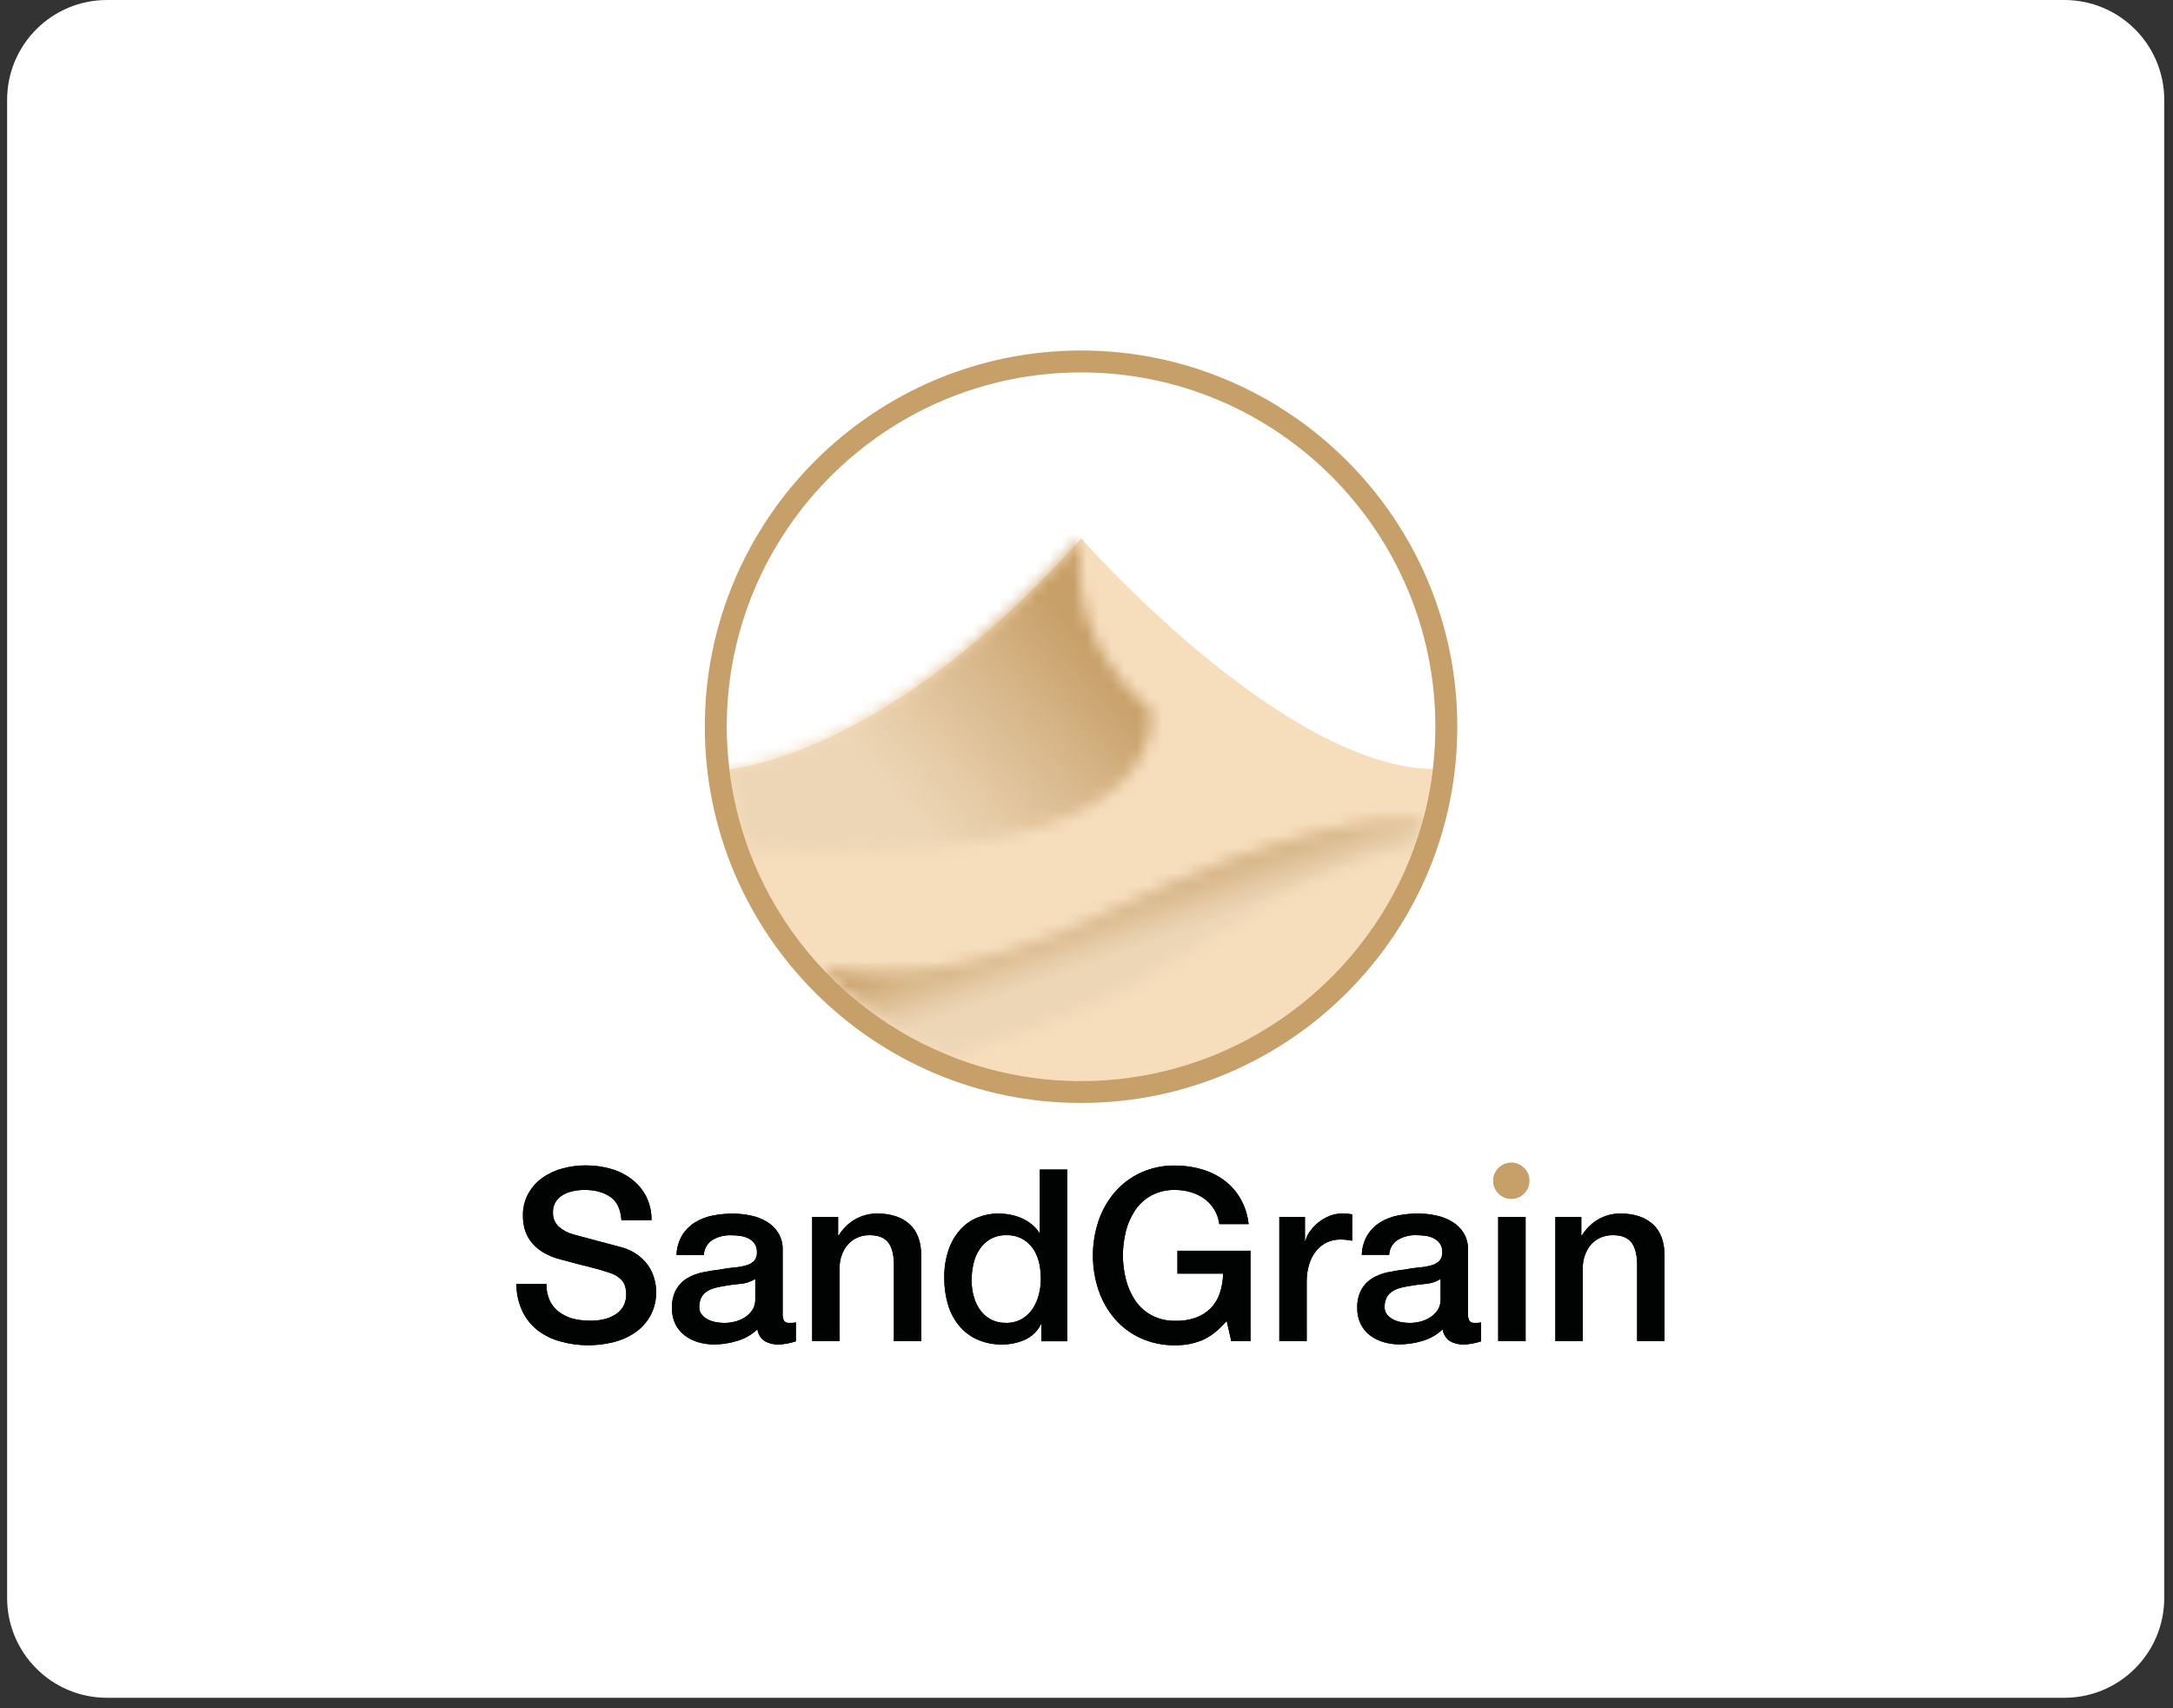 <?xml version="1.0" encoding="UTF-8"?> <svg xmlns="http://www.w3.org/2000/svg" width="173" height="136" viewBox="0 0 173 136" fill="none"><rect x="0" y="0" width="173" height="136" fill="#333333" stroke="none"/><path d="M0.566 7.951C0.566 3.56 4.125 0 8.516 0H164.352C168.744 0 172.303 3.56 172.303 7.951V127.213C172.303 131.604 168.744 135.164 164.352 135.164H8.516C4.125 135.164 0.566 131.604 0.566 127.213V7.951Z" fill="white"></path><path d="M51.592 100.736C51.361 100.416 51.08 100.134 50.761 99.903C50.405 99.65 50.011 99.456 49.593 99.329C49.415 99.277 49.118 99.198 48.703 99.091L47.43 98.756L46.254 98.44L45.652 98.277C45.215 98.162 44.812 97.947 44.473 97.649C44.32 97.502 44.201 97.325 44.123 97.128C44.046 96.931 44.012 96.72 44.023 96.509C44.012 96.205 44.095 95.905 44.261 95.65C44.417 95.423 44.623 95.236 44.865 95.104C45.116 94.967 45.387 94.871 45.668 94.817C45.952 94.761 46.24 94.732 46.529 94.731C47.357 94.731 48.04 94.913 48.577 95.276C49.113 95.638 49.412 96.26 49.474 97.141H51.867C51.88 96.488 51.735 95.841 51.445 95.256C51.17 94.723 50.782 94.256 50.307 93.89C49.809 93.51 49.245 93.228 48.643 93.057C47.986 92.869 47.306 92.776 46.623 92.78C46.01 92.78 45.4 92.86 44.807 93.018C44.232 93.167 43.688 93.416 43.2 93.755C42.73 94.087 42.341 94.52 42.061 95.024C41.764 95.572 41.616 96.189 41.633 96.812C41.633 97.167 41.68 97.52 41.774 97.862C41.875 98.215 42.04 98.545 42.263 98.837C42.519 99.168 42.833 99.45 43.19 99.67C43.644 99.947 44.138 100.15 44.655 100.274C45.597 100.529 46.391 100.736 47.036 100.895C47.609 101.034 48.174 101.203 48.729 101.402C49.025 101.514 49.291 101.694 49.504 101.927C49.737 102.176 49.854 102.561 49.854 103.084C49.853 103.344 49.801 103.6 49.702 103.84C49.592 104.097 49.421 104.324 49.203 104.5C48.935 104.711 48.63 104.87 48.303 104.969C47.869 105.097 47.417 105.156 46.965 105.144C46.51 105.147 46.056 105.093 45.615 104.981C45.219 104.878 44.846 104.7 44.517 104.456C44.197 104.22 43.94 103.908 43.771 103.548C43.581 103.128 43.489 102.67 43.503 102.209H41.114C41.108 102.966 41.272 103.715 41.594 104.4C41.88 104.994 42.3 105.514 42.819 105.921C43.356 106.327 43.967 106.625 44.618 106.796C45.333 106.997 46.073 107.099 46.816 107.099C47.486 107.099 48.154 107.02 48.806 106.861C49.425 106.713 50.013 106.456 50.542 106.101C51.047 105.758 51.466 105.303 51.767 104.771C52.094 104.171 52.256 103.494 52.236 102.811C52.235 102.448 52.18 102.087 52.073 101.74C51.968 101.382 51.805 101.042 51.592 100.736Z" fill="#010202"></path><path d="M62.826 105.317C62.748 105.327 62.669 105.316 62.597 105.286C62.525 105.255 62.462 105.205 62.415 105.142C62.331 104.964 62.295 104.767 62.31 104.57V99.483C62.323 99.015 62.201 98.554 61.96 98.153C61.731 97.79 61.42 97.485 61.052 97.264C60.66 97.031 60.232 96.865 59.785 96.774C59.313 96.672 58.832 96.62 58.35 96.62C57.811 96.62 57.273 96.671 56.743 96.774C56.248 96.866 55.774 97.048 55.343 97.309C54.929 97.564 54.58 97.911 54.321 98.323C54.035 98.804 53.876 99.351 53.861 99.912H56.036C56.045 99.675 56.111 99.444 56.227 99.237C56.343 99.031 56.507 98.856 56.705 98.725C57.161 98.454 57.686 98.32 58.217 98.342C58.447 98.343 58.676 98.359 58.904 98.389C59.134 98.418 59.357 98.483 59.566 98.582C59.762 98.677 59.932 98.818 60.063 98.993C60.203 99.194 60.273 99.436 60.263 99.681C60.273 99.81 60.257 99.94 60.216 100.063C60.175 100.187 60.11 100.3 60.025 100.398C59.842 100.57 59.617 100.691 59.373 100.748C59.064 100.831 58.747 100.886 58.427 100.911C58.077 100.944 57.694 100.997 57.298 101.074C56.84 101.124 56.383 101.198 55.931 101.294C55.5 101.382 55.086 101.54 54.706 101.763C54.343 101.983 54.042 102.292 53.831 102.661C53.59 103.12 53.474 103.635 53.497 104.154C53.487 104.594 53.581 105.03 53.773 105.426C53.95 105.779 54.206 106.087 54.521 106.325C54.845 106.568 55.211 106.749 55.6 106.861C56.017 106.981 56.45 107.04 56.883 107.036C57.501 107.03 58.114 106.933 58.703 106.749C59.302 106.575 59.85 106.26 60.301 105.83C60.325 106.018 60.388 106.199 60.487 106.361C60.586 106.523 60.718 106.662 60.875 106.768C61.213 106.958 61.597 107.051 61.984 107.036C62.074 107.036 62.182 107.036 62.31 107.017C62.438 106.997 62.566 106.983 62.693 106.959C62.821 106.934 62.944 106.905 63.066 106.873C63.188 106.842 63.286 106.812 63.362 106.787V105.279C63.261 105.303 63.159 105.316 63.056 105.317H62.826ZM60.13 103.443C60.14 103.754 60.053 104.06 59.881 104.318C59.716 104.554 59.504 104.753 59.258 104.903C59.014 105.054 58.746 105.163 58.465 105.226C58.208 105.288 57.945 105.32 57.681 105.323C57.467 105.321 57.252 105.301 57.041 105.265C56.815 105.23 56.596 105.162 56.39 105.064C56.194 104.971 56.021 104.837 55.882 104.672C55.74 104.5 55.666 104.282 55.672 104.059C55.665 103.812 55.714 103.567 55.816 103.342C55.905 103.152 56.04 102.988 56.208 102.864C56.383 102.738 56.576 102.641 56.782 102.577C57 102.506 57.224 102.452 57.45 102.416C57.935 102.327 58.42 102.258 58.904 102.215C59.339 102.186 59.759 102.051 60.13 101.823V103.443Z" fill="#010202"></path><path d="M69.844 96.613C69.22 96.606 68.605 96.768 68.066 97.082C67.53 97.395 67.082 97.84 66.764 98.373L66.725 98.335V96.88H64.66V106.771H66.841V100.937C66.84 100.591 66.9 100.248 67.016 99.922C67.123 99.618 67.285 99.336 67.495 99.091C67.7 98.853 67.954 98.664 68.241 98.536C68.553 98.397 68.893 98.329 69.235 98.335C69.886 98.335 70.364 98.51 70.67 98.86C70.975 99.21 71.141 99.774 71.167 100.552V106.77H73.344V99.98C73.344 98.859 73.032 98.017 72.407 97.454C71.783 96.892 70.929 96.612 69.844 96.613Z" fill="#010202"></path><path d="M82.785 98.163H82.749C82.584 97.895 82.374 97.658 82.127 97.463C81.879 97.266 81.606 97.102 81.316 96.975C81.021 96.847 80.713 96.754 80.397 96.697C80.087 96.641 79.773 96.612 79.459 96.611C78.92 96.612 78.386 96.713 77.884 96.909C77.36 97.11 76.889 97.427 76.505 97.836C76.077 98.3 75.749 98.847 75.541 99.442C75.282 100.186 75.159 100.97 75.177 101.758C75.171 102.46 75.267 103.159 75.464 103.833C75.636 104.443 75.929 105.011 76.325 105.506C76.714 105.985 77.208 106.368 77.768 106.626C78.408 106.913 79.104 107.053 79.805 107.037C80.418 107.04 81.025 106.913 81.585 106.665C82.142 106.418 82.595 105.985 82.866 105.44H82.904V106.778H84.971V93.113H82.785V98.163ZM82.7 103.09C82.598 103.487 82.43 103.865 82.203 104.208C81.981 104.538 81.687 104.813 81.342 105.011C80.959 105.223 80.526 105.329 80.089 105.317C79.663 105.328 79.241 105.23 78.864 105.03C78.525 104.844 78.233 104.582 78.012 104.265C77.782 103.934 77.614 103.565 77.515 103.175C77.406 102.769 77.352 102.351 77.352 101.931C77.352 101.491 77.401 101.053 77.499 100.624C77.586 100.215 77.748 99.825 77.977 99.474C78.198 99.139 78.493 98.858 78.838 98.651C79.231 98.43 79.678 98.322 80.129 98.337C80.511 98.321 80.891 98.397 81.239 98.556C81.586 98.716 81.891 98.955 82.127 99.255C82.62 99.868 82.865 100.722 82.864 101.819C82.865 102.248 82.81 102.676 82.701 103.091" fill="#010202"></path><path d="M93.74 101.395H97.375C97.369 101.931 97.278 102.463 97.107 102.97C96.955 103.42 96.704 103.829 96.371 104.167C96.031 104.5 95.623 104.755 95.175 104.913C94.652 105.092 94.1 105.174 93.548 105.153C92.893 105.167 92.245 105.013 91.666 104.705C91.149 104.421 90.706 104.018 90.375 103.529C90.034 103.015 89.784 102.447 89.636 101.849C89.319 100.593 89.319 99.278 89.636 98.023C89.784 97.427 90.033 96.861 90.373 96.35C90.704 95.86 91.146 95.456 91.665 95.172C92.245 94.867 92.893 94.716 93.548 94.733C93.969 94.733 94.388 94.792 94.792 94.908C95.177 95.018 95.541 95.193 95.867 95.426C96.197 95.662 96.475 95.964 96.682 96.314C96.89 96.663 97.023 97.051 97.072 97.454H99.407C99.333 96.74 99.111 96.05 98.756 95.426C98.425 94.856 97.983 94.359 97.456 93.963C96.915 93.569 96.31 93.273 95.667 93.088C94.98 92.888 94.267 92.789 93.551 92.792C92.605 92.777 91.668 92.973 90.807 93.366C90.02 93.731 89.319 94.259 88.751 94.915C88.179 95.584 87.741 96.356 87.46 97.19C86.86 98.984 86.86 100.924 87.46 102.718C87.74 103.552 88.179 104.325 88.751 104.993C89.318 105.648 90.019 106.174 90.807 106.533C91.668 106.92 92.604 107.113 93.548 107.099C94.303 107.113 95.053 106.97 95.749 106.679C96.386 106.399 97.024 105.895 97.662 105.167L98.026 106.775H99.555V99.573H93.74V101.395Z" fill="#010202"></path><path d="M106.824 96.613C106.49 96.614 106.158 96.678 105.848 96.803C105.532 96.928 105.237 97.099 104.973 97.311C104.719 97.514 104.494 97.749 104.302 98.011C104.128 98.246 104.002 98.512 103.93 98.795H103.891V96.88H101.851V106.772H104.031V102.066C104.023 101.573 104.094 101.082 104.241 100.612C104.362 100.224 104.557 99.863 104.815 99.549C105.046 99.271 105.337 99.049 105.666 98.898C105.996 98.751 106.354 98.677 106.716 98.68C106.872 98.68 107.029 98.689 107.185 98.707C107.344 98.727 107.5 98.749 107.654 98.774V96.674L107.356 96.635C107.182 96.62 107.006 96.613 106.831 96.616" fill="#010202"></path><path d="M65.424 77.044H65.401C65.534 77.188 65.676 77.321 65.811 77.461C65.945 77.601 66.12 77.781 66.28 77.938C66.519 78.176 66.768 78.406 67.016 78.638C67.134 78.743 67.247 78.852 67.366 78.957C68.356 79.832 69.405 80.638 70.506 81.368V81.377C75.115 84.441 80.527 86.071 86.061 86.064C99.186 86.064 110.234 77.063 113.375 64.913H113.361C113.676 63.699 113.909 62.466 114.061 61.221C102.016 61.02 86.081 42.874 86.081 42.874C72.237 58.352 61.049 60.855 58.062 61.258C58.323 63.44 58.841 65.585 59.603 67.647C60.905 71.132 62.883 74.325 65.422 77.044" fill="#F6DDBC"></path><path d="M117.388 105.317C117.31 105.327 117.231 105.316 117.158 105.286C117.085 105.255 117.022 105.205 116.975 105.142C116.893 104.963 116.858 104.766 116.872 104.57V99.483C116.885 99.015 116.763 98.554 116.522 98.153C116.293 97.79 115.982 97.485 115.614 97.264C115.221 97.028 114.79 96.86 114.341 96.767C113.87 96.665 113.389 96.613 112.906 96.613C112.367 96.612 111.828 96.664 111.298 96.767C110.803 96.859 110.329 97.04 109.898 97.302C109.484 97.557 109.133 97.903 108.875 98.316C108.589 98.797 108.431 99.344 108.416 99.904H110.596C110.606 99.668 110.672 99.437 110.788 99.23C110.905 99.024 111.069 98.848 111.267 98.718C111.722 98.446 112.247 98.313 112.777 98.335C113.008 98.336 113.238 98.352 113.466 98.382C113.695 98.411 113.918 98.476 114.126 98.575C114.322 98.67 114.493 98.811 114.623 98.986C114.765 99.186 114.835 99.428 114.824 99.674C114.834 99.803 114.818 99.933 114.777 100.056C114.736 100.18 114.67 100.293 114.585 100.391C114.403 100.563 114.179 100.683 113.935 100.741C113.626 100.824 113.309 100.879 112.989 100.904C112.61 100.939 112.233 100.993 111.86 101.067C111.4 101.117 110.945 101.191 110.491 101.287C110.06 101.374 109.646 101.533 109.266 101.756C108.903 101.975 108.601 102.284 108.392 102.654C108.149 103.113 108.033 103.628 108.056 104.147C108.046 104.587 108.141 105.023 108.334 105.419C108.509 105.772 108.764 106.08 109.079 106.318C109.404 106.561 109.771 106.743 110.161 106.854C110.577 106.974 111.009 107.033 111.442 107.029C112.058 107.025 112.67 106.93 113.258 106.749C113.857 106.575 114.405 106.26 114.856 105.83C114.879 106.018 114.943 106.199 115.042 106.361C115.141 106.523 115.273 106.661 115.43 106.768C115.768 106.958 116.152 107.051 116.539 107.036C116.629 107.036 116.737 107.036 116.865 107.017C116.993 106.997 117.119 106.983 117.246 106.959C117.374 106.934 117.498 106.905 117.619 106.873C117.74 106.842 117.84 106.812 117.917 106.787V105.279C117.816 105.303 117.714 105.316 117.61 105.317H117.388ZM114.69 103.443C114.701 103.754 114.614 104.06 114.441 104.318C114.277 104.554 114.065 104.753 113.82 104.903C113.575 105.053 113.307 105.162 113.027 105.226C112.77 105.288 112.506 105.32 112.241 105.323C112.027 105.32 111.813 105.301 111.601 105.265C111.375 105.23 111.156 105.162 110.95 105.064C110.755 104.971 110.583 104.837 110.444 104.672C110.301 104.5 110.227 104.282 110.234 104.059C110.228 103.812 110.276 103.567 110.376 103.342C110.466 103.153 110.6 102.989 110.768 102.864C110.943 102.739 111.137 102.642 111.342 102.577C111.561 102.506 111.785 102.452 112.012 102.416C112.497 102.327 112.982 102.258 113.466 102.215C113.901 102.186 114.321 102.052 114.691 101.823L114.69 103.443Z" fill="#010202"></path><path d="M121.458 96.882H119.277V106.772H121.458V96.882Z" fill="#010202"></path><path d="M131.575 97.454C130.949 96.893 130.094 96.613 129.012 96.613C128.387 96.606 127.772 96.768 127.232 97.082C126.696 97.395 126.249 97.84 125.932 98.373L125.893 98.335V96.88H123.828V106.771H126.009V100.937C126.008 100.591 126.067 100.248 126.184 99.922C126.291 99.618 126.453 99.336 126.661 99.091C126.867 98.853 127.122 98.664 127.409 98.536C127.721 98.397 128.061 98.329 128.403 98.335C129.054 98.335 129.532 98.51 129.838 98.86C130.143 99.21 130.31 99.774 130.338 100.554V106.771H132.52V99.98C132.52 98.859 132.208 98.017 131.582 97.454" fill="#010202"></path><path d="M121.758 94.003C121.758 94.288 121.674 94.566 121.516 94.803C121.359 95.04 121.134 95.225 120.871 95.334C120.608 95.443 120.319 95.472 120.04 95.416C119.761 95.361 119.504 95.224 119.303 95.023C119.102 94.822 118.964 94.566 118.909 94.287C118.853 94.007 118.881 93.718 118.99 93.455C119.099 93.192 119.284 92.967 119.52 92.809C119.757 92.651 120.035 92.567 120.319 92.567C120.701 92.567 121.066 92.718 121.336 92.987C121.606 93.257 121.758 93.622 121.758 94.003Z" fill="#C79F68"></path><g opacity="0.5"><mask id="mask0_10760_368" style="mask-type:luminance" maskUnits="userSpaceOnUse" x="65" y="77" width="2" height="1"><path d="M66.284 77.455H65.815V77.933H66.284V77.455Z" fill="white"></path></mask><g mask="url(#mask0_10760_368)"><path d="M66.284 77.933C66.124 77.777 65.97 77.616 65.815 77.455C65.97 77.616 66.124 77.775 66.284 77.933Z" fill="#ECBA79"></path></g></g><g opacity="0.5"><mask id="mask1_10760_368" style="mask-type:luminance" maskUnits="userSpaceOnUse" x="67" y="78" width="1" height="1"><path d="M67.365 78.63H67.017V78.95H67.365V78.63Z" fill="white"></path></mask><g mask="url(#mask1_10760_368)"><path d="M67.358 78.95H67.367C67.248 78.845 67.134 78.738 67.017 78.631C67.132 78.736 67.241 78.848 67.358 78.951" fill="#ECBA79"></path></g></g><mask id="mask2_10760_368" style="mask-type:luminance" maskUnits="userSpaceOnUse" x="65" y="65" width="49" height="20"><path d="M88.636 72.437C76.321 78.325 68.826 77.862 65.438 77.044H65.415C65.548 77.188 65.688 77.321 65.825 77.461C65.961 77.601 66.134 77.783 66.293 77.939C66.533 78.177 66.782 78.406 67.03 78.639C67.147 78.744 67.261 78.852 67.38 78.957C69.793 81.104 72.557 82.82 75.551 84.032C78.685 83.133 86.751 80.658 91.324 77.778C96.943 74.241 106.505 67.978 112.52 67.671C112.752 67.045 112.955 66.404 113.143 65.757C113.193 65.582 113.249 65.407 113.297 65.232C113.297 65.227 113.297 65.223 113.297 65.218C113.122 65.2 112.814 65.181 112.381 65.181C109.746 65.181 102.301 65.907 88.632 72.445" fill="white"></path></mask><g mask="url(#mask2_10760_368)"><path d="M107.85 49.964L59.429 67.32L70.868 99.234L119.289 81.878L107.85 49.964Z" fill="url(#paint0_linear_10760_368)"></path></g><path d="M51.592 100.736C51.361 100.416 51.08 100.134 50.761 99.903C50.405 99.65 50.011 99.456 49.593 99.329C49.415 99.277 49.118 99.198 48.703 99.091L47.43 98.756L46.254 98.44L45.652 98.277C45.215 98.162 44.812 97.947 44.473 97.649C44.32 97.502 44.201 97.325 44.123 97.128C44.046 96.931 44.012 96.72 44.023 96.509C44.012 96.205 44.095 95.905 44.261 95.65C44.417 95.423 44.623 95.236 44.865 95.104C45.116 94.967 45.387 94.871 45.668 94.817C45.952 94.761 46.24 94.732 46.529 94.731C47.357 94.731 48.04 94.913 48.577 95.276C49.113 95.638 49.412 96.26 49.474 97.141H51.867C51.88 96.488 51.735 95.841 51.445 95.256C51.17 94.723 50.782 94.256 50.307 93.89C49.809 93.51 49.245 93.228 48.643 93.057C47.986 92.869 47.306 92.776 46.623 92.78C46.01 92.78 45.4 92.86 44.807 93.018C44.232 93.167 43.688 93.416 43.2 93.755C42.73 94.087 42.341 94.52 42.061 95.024C41.764 95.572 41.616 96.189 41.633 96.812C41.633 97.167 41.68 97.52 41.774 97.862C41.875 98.215 42.04 98.545 42.263 98.837C42.519 99.168 42.833 99.45 43.19 99.67C43.644 99.947 44.138 100.15 44.655 100.274C45.597 100.529 46.391 100.736 47.036 100.895C47.609 101.034 48.174 101.203 48.729 101.402C49.025 101.514 49.291 101.694 49.504 101.927C49.737 102.176 49.854 102.561 49.854 103.084C49.853 103.344 49.801 103.6 49.702 103.84C49.592 104.097 49.421 104.324 49.203 104.5C48.935 104.711 48.63 104.87 48.303 104.969C47.869 105.097 47.417 105.156 46.965 105.144C46.51 105.147 46.056 105.093 45.615 104.981C45.219 104.878 44.846 104.7 44.517 104.456C44.197 104.22 43.94 103.908 43.771 103.548C43.581 103.128 43.489 102.67 43.503 102.209H41.114C41.108 102.966 41.272 103.715 41.594 104.4C41.88 104.994 42.3 105.514 42.819 105.921C43.356 106.327 43.967 106.625 44.618 106.796C45.333 106.997 46.073 107.099 46.816 107.099C47.486 107.099 48.154 107.02 48.806 106.861C49.425 106.713 50.013 106.456 50.542 106.101C51.047 105.758 51.466 105.303 51.767 104.771C52.094 104.171 52.256 103.494 52.236 102.811C52.235 102.448 52.18 102.087 52.073 101.74C51.968 101.382 51.805 101.042 51.592 100.736Z" fill="#010202"></path><path d="M62.826 105.317C62.748 105.327 62.669 105.316 62.597 105.286C62.525 105.255 62.462 105.205 62.415 105.142C62.331 104.964 62.295 104.767 62.31 104.57V99.483C62.323 99.015 62.201 98.554 61.96 98.153C61.731 97.79 61.42 97.485 61.052 97.264C60.66 97.031 60.232 96.865 59.785 96.774C59.313 96.672 58.832 96.62 58.35 96.62C57.811 96.62 57.273 96.671 56.743 96.774C56.248 96.866 55.774 97.048 55.343 97.309C54.929 97.564 54.58 97.911 54.321 98.323C54.035 98.804 53.876 99.351 53.861 99.912H56.036C56.045 99.675 56.111 99.444 56.227 99.237C56.343 99.031 56.507 98.856 56.705 98.725C57.161 98.454 57.686 98.32 58.217 98.342C58.447 98.343 58.676 98.359 58.904 98.389C59.134 98.418 59.357 98.483 59.566 98.582C59.762 98.677 59.932 98.818 60.063 98.993C60.203 99.194 60.273 99.436 60.263 99.681C60.273 99.81 60.257 99.94 60.216 100.063C60.175 100.187 60.11 100.3 60.025 100.398C59.842 100.57 59.617 100.691 59.373 100.748C59.064 100.831 58.747 100.886 58.427 100.911C58.077 100.944 57.694 100.997 57.298 101.074C56.84 101.124 56.383 101.198 55.931 101.294C55.5 101.382 55.086 101.54 54.706 101.763C54.343 101.983 54.042 102.292 53.831 102.661C53.59 103.12 53.474 103.635 53.497 104.154C53.487 104.594 53.581 105.03 53.773 105.426C53.95 105.779 54.206 106.087 54.521 106.325C54.845 106.568 55.211 106.749 55.6 106.861C56.017 106.981 56.45 107.04 56.883 107.036C57.501 107.03 58.114 106.933 58.703 106.749C59.302 106.575 59.85 106.26 60.301 105.83C60.325 106.018 60.388 106.199 60.487 106.361C60.586 106.523 60.718 106.662 60.875 106.768C61.213 106.958 61.597 107.051 61.984 107.036C62.074 107.036 62.182 107.036 62.31 107.017C62.438 106.997 62.566 106.983 62.693 106.959C62.821 106.934 62.944 106.905 63.066 106.873C63.188 106.842 63.286 106.812 63.362 106.787V105.279C63.261 105.303 63.159 105.316 63.056 105.317H62.826ZM60.13 103.443C60.14 103.754 60.053 104.06 59.881 104.318C59.716 104.554 59.504 104.753 59.258 104.903C59.014 105.054 58.746 105.163 58.465 105.226C58.208 105.288 57.945 105.32 57.681 105.323C57.467 105.321 57.252 105.301 57.041 105.265C56.815 105.23 56.596 105.162 56.39 105.064C56.194 104.971 56.021 104.837 55.882 104.672C55.74 104.5 55.666 104.282 55.672 104.059C55.665 103.812 55.714 103.567 55.816 103.342C55.905 103.152 56.04 102.988 56.208 102.864C56.383 102.738 56.576 102.641 56.782 102.577C57 102.506 57.224 102.452 57.45 102.416C57.935 102.327 58.42 102.258 58.904 102.215C59.339 102.186 59.759 102.051 60.13 101.823V103.443Z" fill="#010202"></path><path d="M69.844 96.613C69.22 96.606 68.605 96.768 68.066 97.082C67.53 97.395 67.082 97.84 66.764 98.373L66.725 98.335V96.88H64.66V106.771H66.841V100.937C66.84 100.591 66.9 100.248 67.016 99.922C67.123 99.618 67.285 99.336 67.495 99.091C67.7 98.853 67.954 98.664 68.241 98.536C68.553 98.397 68.893 98.329 69.235 98.335C69.886 98.335 70.364 98.51 70.67 98.86C70.975 99.21 71.141 99.774 71.167 100.552V106.77H73.344V99.98C73.344 98.859 73.032 98.017 72.407 97.454C71.783 96.892 70.929 96.612 69.844 96.613Z" fill="#010202"></path><path d="M82.785 98.163H82.749C82.584 97.895 82.374 97.658 82.127 97.463C81.879 97.266 81.606 97.102 81.316 96.975C81.021 96.847 80.713 96.754 80.397 96.697C80.087 96.641 79.773 96.612 79.459 96.611C78.92 96.612 78.386 96.713 77.884 96.909C77.36 97.11 76.889 97.427 76.505 97.836C76.077 98.3 75.749 98.847 75.541 99.442C75.282 100.186 75.159 100.97 75.177 101.758C75.171 102.46 75.267 103.159 75.464 103.833C75.636 104.443 75.929 105.011 76.325 105.506C76.714 105.985 77.208 106.368 77.768 106.626C78.408 106.913 79.104 107.053 79.805 107.037C80.418 107.04 81.025 106.913 81.585 106.665C82.142 106.418 82.595 105.985 82.866 105.44H82.904V106.778H84.971V93.113H82.785V98.163ZM82.7 103.09C82.598 103.487 82.43 103.865 82.203 104.208C81.981 104.538 81.687 104.813 81.342 105.011C80.959 105.223 80.526 105.329 80.089 105.317C79.663 105.328 79.241 105.23 78.864 105.03C78.525 104.844 78.233 104.582 78.012 104.265C77.782 103.934 77.614 103.565 77.515 103.175C77.406 102.769 77.352 102.351 77.352 101.931C77.352 101.491 77.401 101.053 77.499 100.624C77.586 100.215 77.748 99.825 77.977 99.474C78.198 99.139 78.493 98.858 78.838 98.651C79.231 98.43 79.678 98.322 80.129 98.337C80.511 98.321 80.891 98.397 81.239 98.556C81.586 98.716 81.891 98.955 82.127 99.255C82.62 99.868 82.865 100.722 82.864 101.819C82.865 102.248 82.81 102.676 82.701 103.091" fill="#010202"></path><path d="M93.74 101.395H97.375C97.369 101.931 97.278 102.463 97.107 102.97C96.955 103.42 96.704 103.829 96.371 104.167C96.031 104.5 95.623 104.755 95.175 104.913C94.652 105.092 94.1 105.174 93.548 105.153C92.893 105.167 92.245 105.013 91.666 104.705C91.149 104.421 90.706 104.018 90.375 103.529C90.034 103.015 89.784 102.447 89.636 101.849C89.319 100.593 89.319 99.278 89.636 98.023C89.784 97.427 90.033 96.861 90.373 96.35C90.704 95.86 91.146 95.456 91.665 95.172C92.245 94.867 92.893 94.716 93.548 94.733C93.969 94.733 94.388 94.792 94.792 94.908C95.177 95.018 95.541 95.193 95.867 95.426C96.197 95.662 96.475 95.964 96.682 96.314C96.89 96.663 97.023 97.051 97.072 97.454H99.407C99.333 96.74 99.111 96.05 98.756 95.426C98.425 94.856 97.983 94.359 97.456 93.963C96.915 93.569 96.31 93.273 95.667 93.088C94.98 92.888 94.267 92.789 93.551 92.792C92.605 92.777 91.668 92.973 90.807 93.366C90.02 93.731 89.319 94.259 88.751 94.915C88.179 95.584 87.741 96.356 87.46 97.19C86.86 98.984 86.86 100.924 87.46 102.718C87.74 103.552 88.179 104.325 88.751 104.993C89.318 105.648 90.019 106.174 90.807 106.533C91.668 106.92 92.604 107.113 93.548 107.099C94.303 107.113 95.053 106.97 95.749 106.679C96.386 106.399 97.024 105.895 97.662 105.167L98.026 106.775H99.555V99.573H93.74V101.395Z" fill="#010202"></path><path d="M106.824 96.613C106.49 96.614 106.158 96.678 105.848 96.803C105.532 96.928 105.237 97.099 104.973 97.311C104.719 97.514 104.494 97.749 104.302 98.011C104.128 98.246 104.002 98.512 103.93 98.795H103.891V96.88H101.851V106.772H104.031V102.066C104.023 101.573 104.094 101.082 104.241 100.612C104.362 100.224 104.557 99.863 104.815 99.549C105.046 99.271 105.337 99.049 105.666 98.898C105.996 98.751 106.354 98.677 106.716 98.68C106.872 98.68 107.029 98.689 107.185 98.707C107.344 98.727 107.5 98.749 107.654 98.774V96.674L107.356 96.635C107.182 96.62 107.006 96.613 106.831 96.616" fill="#010202"></path><path d="M117.388 105.317C117.31 105.327 117.231 105.316 117.158 105.286C117.085 105.255 117.022 105.205 116.975 105.142C116.893 104.963 116.858 104.766 116.872 104.57V99.483C116.885 99.015 116.763 98.554 116.522 98.153C116.293 97.79 115.982 97.485 115.614 97.264C115.221 97.028 114.79 96.86 114.341 96.767C113.87 96.665 113.389 96.613 112.906 96.613C112.367 96.612 111.828 96.664 111.298 96.767C110.803 96.859 110.329 97.04 109.898 97.302C109.484 97.557 109.133 97.903 108.875 98.316C108.589 98.797 108.431 99.344 108.416 99.904H110.596C110.606 99.668 110.672 99.437 110.788 99.23C110.905 99.024 111.069 98.848 111.267 98.718C111.722 98.446 112.247 98.313 112.777 98.335C113.008 98.336 113.238 98.352 113.466 98.382C113.695 98.411 113.918 98.476 114.126 98.575C114.322 98.67 114.493 98.811 114.623 98.986C114.765 99.186 114.835 99.428 114.824 99.674C114.834 99.803 114.818 99.933 114.777 100.056C114.736 100.18 114.67 100.293 114.585 100.391C114.403 100.563 114.179 100.683 113.935 100.741C113.626 100.824 113.309 100.879 112.989 100.904C112.61 100.939 112.233 100.993 111.86 101.067C111.4 101.117 110.945 101.191 110.491 101.287C110.06 101.374 109.646 101.533 109.266 101.756C108.903 101.975 108.601 102.284 108.392 102.654C108.149 103.113 108.033 103.628 108.056 104.147C108.046 104.587 108.141 105.023 108.334 105.419C108.509 105.772 108.764 106.08 109.079 106.318C109.404 106.561 109.771 106.743 110.161 106.854C110.577 106.974 111.009 107.033 111.442 107.029C112.058 107.025 112.67 106.93 113.258 106.749C113.857 106.575 114.405 106.26 114.856 105.83C114.879 106.018 114.943 106.199 115.042 106.361C115.141 106.523 115.273 106.661 115.43 106.768C115.768 106.958 116.152 107.051 116.539 107.036C116.629 107.036 116.737 107.036 116.865 107.017C116.993 106.997 117.119 106.983 117.246 106.959C117.374 106.934 117.498 106.905 117.619 106.873C117.74 106.842 117.84 106.812 117.917 106.787V105.279C117.816 105.303 117.714 105.316 117.61 105.317H117.388ZM114.69 103.443C114.701 103.754 114.614 104.06 114.441 104.318C114.277 104.554 114.065 104.753 113.82 104.903C113.575 105.053 113.307 105.162 113.027 105.226C112.77 105.288 112.506 105.32 112.241 105.323C112.027 105.32 111.813 105.301 111.601 105.265C111.375 105.23 111.156 105.162 110.95 105.064C110.755 104.971 110.583 104.837 110.444 104.672C110.301 104.5 110.227 104.282 110.234 104.059C110.228 103.812 110.276 103.567 110.376 103.342C110.466 103.153 110.6 102.989 110.768 102.864C110.943 102.739 111.137 102.642 111.342 102.577C111.561 102.506 111.785 102.452 112.012 102.416C112.497 102.327 112.982 102.258 113.466 102.215C113.901 102.186 114.321 102.052 114.691 101.823L114.69 103.443Z" fill="#010202"></path><path d="M121.458 96.882H119.277V106.772H121.458V96.882Z" fill="#010202"></path><path d="M131.575 97.454C130.949 96.893 130.094 96.613 129.012 96.613C128.387 96.606 127.772 96.768 127.232 97.082C126.696 97.395 126.249 97.84 125.932 98.373L125.893 98.335V96.88H123.828V106.771H126.009V100.937C126.008 100.591 126.067 100.248 126.184 99.922C126.291 99.618 126.453 99.336 126.661 99.091C126.867 98.853 127.122 98.664 127.409 98.536C127.721 98.397 128.061 98.329 128.403 98.335C129.054 98.335 129.532 98.51 129.838 98.86C130.143 99.21 130.31 99.774 130.338 100.554V106.771H132.52V99.98C132.52 98.859 132.208 98.017 131.582 97.454" fill="#010202"></path><path d="M121.758 94.003C121.758 94.288 121.674 94.566 121.516 94.803C121.359 95.04 121.134 95.225 120.871 95.334C120.608 95.443 120.319 95.472 120.04 95.416C119.761 95.361 119.504 95.224 119.303 95.023C119.102 94.822 118.964 94.566 118.909 94.287C118.853 94.007 118.881 93.718 118.99 93.455C119.099 93.192 119.284 92.967 119.52 92.809C119.757 92.651 120.035 92.567 120.319 92.567C120.701 92.567 121.066 92.718 121.336 92.987C121.606 93.257 121.758 93.622 121.758 94.003Z" fill="#C79F68"></path><g opacity="0.5"><mask id="mask3_10760_368" style="mask-type:luminance" maskUnits="userSpaceOnUse" x="65" y="77" width="2" height="1"><path d="M66.284 77.455H65.815V77.933H66.284V77.455Z" fill="white"></path></mask><g mask="url(#mask3_10760_368)"><path d="M66.284 77.933C66.124 77.777 65.97 77.616 65.815 77.455C65.97 77.616 66.124 77.775 66.284 77.933Z" fill="#ECBA79"></path></g></g><g opacity="0.5"><mask id="mask4_10760_368" style="mask-type:luminance" maskUnits="userSpaceOnUse" x="67" y="78" width="1" height="1"><path d="M67.365 78.63H67.017V78.95H67.365V78.63Z" fill="white"></path></mask><g mask="url(#mask4_10760_368)"><path d="M67.358 78.95H67.367C67.248 78.845 67.134 78.738 67.017 78.631C67.132 78.736 67.241 78.848 67.358 78.951" fill="#ECBA79"></path></g></g><mask id="mask5_10760_368" style="mask-type:luminance" maskUnits="userSpaceOnUse" x="58" y="42" width="34" height="26"><path d="M58.065 61.257C58.326 63.44 58.844 65.585 59.607 67.647C94.705 69.683 91.527 56.426 91.527 56.426C84.49 50.77 86.085 42.874 86.085 42.874C72.24 58.352 61.053 60.855 58.065 61.257Z" fill="white"></path></mask><g mask="url(#mask5_10760_368)"><path d="M79.368 24.798L44.842 54.1L73.409 87.762L107.936 58.46L79.368 24.798Z" fill="url(#paint1_linear_10760_368)"></path></g><path d="M86.071 27.904C69.549 27.904 56.112 41.34 56.112 57.857C56.112 74.373 69.549 87.81 86.071 87.81C102.592 87.81 116.02 74.373 116.02 57.857C116.02 41.34 102.582 27.904 86.071 27.904ZM86.071 86.063C73.954 86.063 63.601 78.388 59.612 67.646C58.85 65.584 58.332 63.44 58.071 61.257C57.932 60.129 57.861 58.994 57.859 57.857C57.859 42.303 70.511 29.649 86.071 29.649C101.63 29.649 114.273 42.303 114.273 57.857C114.273 73.411 101.619 86.063 86.071 86.063Z" fill="#C79F68"></path><defs><linearGradient id="paint0_linear_10760_368" x1="91.238" y1="80.097" x2="87.834" y2="70.6" gradientUnits="userSpaceOnUse"><stop stop-color="#EDD6B6"></stop><stop offset="0.45" stop-color="#EDD6B6"></stop><stop offset="0.58" stop-color="#E6CCA8"></stop><stop offset="0.83" stop-color="#D5B385"></stop><stop offset="1" stop-color="#C79F68"></stop></linearGradient><linearGradient id="paint1_linear_10760_368" x1="57.525" y1="72.199" x2="84.761" y2="49.084" gradientUnits="userSpaceOnUse"><stop stop-color="#EDD6B6"></stop><stop offset="0.45" stop-color="#EDD6B6"></stop><stop offset="0.58" stop-color="#E6CCA8"></stop><stop offset="0.83" stop-color="#D5B385"></stop><stop offset="1" stop-color="#C79F68"></stop></linearGradient></defs></svg> 
